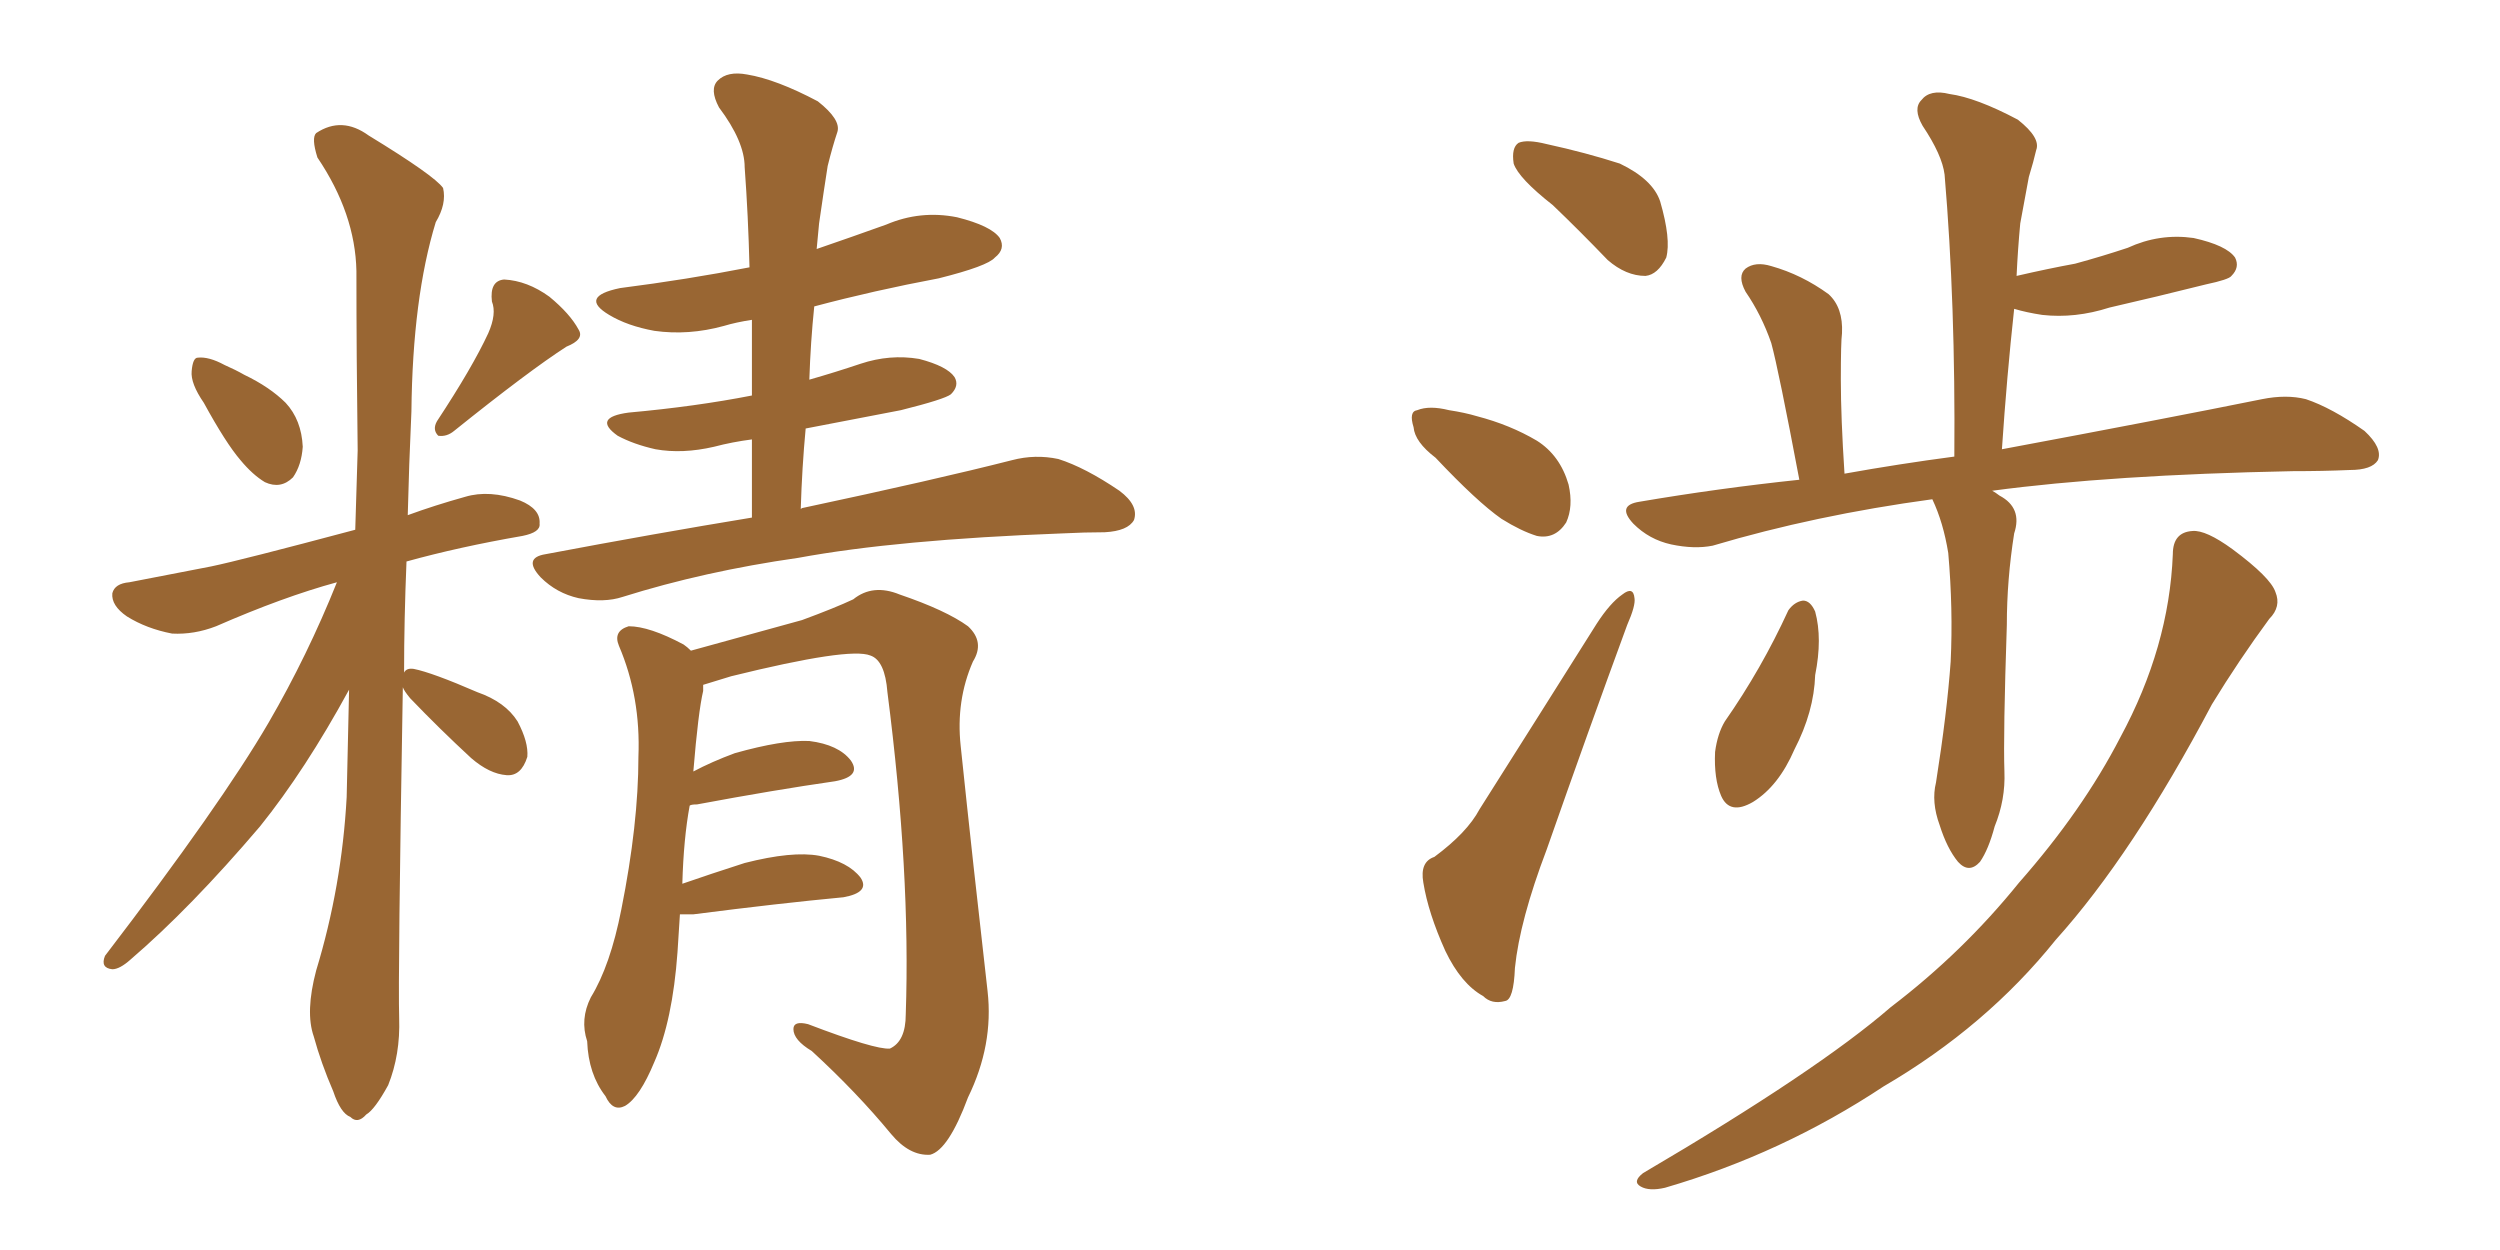 <svg xmlns="http://www.w3.org/2000/svg" xmlns:xlink="http://www.w3.org/1999/xlink" width="300" height="150"><path fill="#996633" padding="10" d="M24.46 48.34L24.46 48.34Q22.85 46.00 23.00 44.53L23.00 44.53Q23.14 42.92 23.73 42.92L23.73 42.92Q25.05 42.77 26.95 43.80L26.95 43.80Q28.27 44.38 29.30 44.97L29.30 44.97Q32.37 46.44 34.28 48.34L34.28 48.34Q36.18 50.39 36.33 53.61L36.33 53.61Q36.18 55.81 35.16 57.28L35.16 57.28Q33.69 58.74 31.79 57.86L31.79 57.86Q30.32 56.98 28.86 55.22L28.86 55.22Q27.10 53.17 24.46 48.34ZM58.59 39.99L58.59 39.99Q59.62 37.65 59.03 36.18L59.03 36.18Q58.74 33.69 60.50 33.54L60.50 33.54Q63.28 33.69 65.92 35.60L65.92 35.60Q68.41 37.65 69.43 39.55L69.43 39.55Q70.17 40.72 67.97 41.60L67.97 41.60Q63.43 44.53 54.49 51.71L54.49 51.71Q53.61 52.44 52.59 52.29L52.59 52.29Q51.86 51.56 52.44 50.54L52.44 50.54Q56.69 44.09 58.59 39.99ZM48.34 82.47L48.34 82.47Q47.75 117.19 47.90 122.17L47.90 122.17Q48.05 126.56 46.58 130.22L46.58 130.22Q44.97 133.15 43.95 133.74L43.95 133.74Q42.92 134.91 42.04 134.03L42.04 134.03Q40.87 133.59 39.99 130.96L39.99 130.96Q38.53 127.59 37.65 124.37L37.65 124.37Q36.62 121.44 37.94 116.46L37.94 116.46Q41.02 106.35 41.60 95.65L41.60 95.65Q41.75 89.06 41.89 82.76L41.89 82.76Q36.62 92.43 31.20 99.17L31.20 99.17Q22.85 108.98 15.67 115.14L15.67 115.14Q14.36 116.31 13.48 116.31L13.48 116.31Q12.01 116.16 12.60 114.70L12.60 114.70Q26.51 96.53 32.23 86.72L32.23 86.72Q36.91 78.66 40.43 69.87L40.43 69.87Q33.98 71.63 25.93 75.15L25.93 75.15Q23.29 76.17 20.65 76.03L20.65 76.03Q17.58 75.44 15.23 73.97L15.23 73.97Q13.33 72.66 13.48 71.19L13.48 71.19Q13.77 70.02 15.53 69.87L15.53 69.87Q20.07 68.99 25.34 67.97L25.34 67.97Q28.86 67.24 42.63 63.57L42.63 63.57Q42.77 58.59 42.92 54.05L42.92 54.05Q42.77 42.63 42.77 32.52L42.77 32.52Q42.63 25.63 38.09 18.90L38.09 18.90Q37.35 16.55 37.94 15.97L37.94 15.97Q41.02 13.92 44.24 16.26L44.24 16.26Q52.15 21.09 53.17 22.56L53.17 22.56Q53.61 24.46 52.29 26.66L52.29 26.66Q49.51 35.74 49.37 49.37L49.37 49.37Q49.07 55.96 48.93 61.82L48.93 61.82Q52.15 60.64 55.81 59.62L55.81 59.62Q58.74 58.74 62.40 60.06L62.40 60.06Q64.89 61.08 64.75 62.84L64.75 62.84Q64.89 63.87 62.70 64.31L62.70 64.31Q55.08 65.63 48.78 67.38L48.78 67.38Q48.49 74.41 48.49 80.71L48.49 80.71Q48.78 80.13 49.66 80.27L49.66 80.27Q51.86 80.71 57.28 83.06L57.28 83.06Q60.64 84.23 62.11 86.57L62.11 86.57Q63.43 89.06 63.28 90.82L63.28 90.82Q62.55 93.16 60.79 93.02L60.79 93.02Q58.74 92.87 56.54 90.97L56.54 90.97Q52.73 87.45 49.22 83.79L49.22 83.79Q48.49 82.91 48.34 82.47ZM90.23 62.11L90.23 62.11Q90.23 57.28 90.23 52.73L90.23 52.73Q87.89 53.03 85.69 53.61L85.69 53.61Q81.88 54.49 78.66 53.91L78.66 53.91Q76.03 53.32 74.12 52.29L74.12 52.29Q71.04 50.10 75.44 49.51L75.44 49.51Q83.50 48.78 90.23 47.46L90.23 47.46Q90.23 42.77 90.23 38.38L90.23 38.38Q88.33 38.67 86.87 39.11L86.87 39.11Q82.62 40.28 78.52 39.70L78.52 39.70Q75.29 39.11 73.10 37.79L73.10 37.79Q69.43 35.60 74.41 34.57L74.41 34.57Q82.47 33.54 89.94 32.08L89.94 32.08Q89.79 25.93 89.36 20.07L89.36 20.07Q89.36 16.99 86.28 12.89L86.28 12.89Q85.11 10.69 86.13 9.67L86.13 9.67Q87.30 8.50 89.65 8.94L89.65 8.94Q93.16 9.52 98.14 12.16L98.14 12.16Q100.93 14.36 100.49 15.82L100.49 15.82Q99.90 17.58 99.32 19.92L99.32 19.92Q98.88 22.71 98.29 26.81L98.29 26.81Q98.14 28.42 98.00 29.88L98.00 29.88Q102.25 28.42 106.35 26.95L106.35 26.95Q110.45 25.20 114.84 26.07L114.84 26.07Q118.95 27.10 119.97 28.56L119.97 28.56Q120.70 29.88 119.38 30.91L119.38 30.91Q118.51 31.93 112.65 33.40L112.65 33.40Q104.88 34.86 97.71 36.77L97.71 36.77Q97.27 41.02 97.12 45.56L97.12 45.56Q100.20 44.68 103.27 43.65L103.27 43.65Q106.79 42.48 110.30 43.07L110.30 43.07Q113.67 43.95 114.55 45.26L114.55 45.26Q115.14 46.29 114.11 47.31L114.11 47.31Q113.38 47.90 108.11 49.22L108.11 49.22Q102.10 50.39 96.68 51.42L96.68 51.42Q96.24 56.10 96.09 61.08L96.09 61.08Q96.24 60.94 96.39 60.94L96.39 60.94Q112.21 57.57 121.44 55.22L121.44 55.22Q124.22 54.49 127.00 55.08L127.00 55.08Q130.22 56.10 134.33 58.89L134.33 58.89Q136.67 60.64 136.08 62.40L136.08 62.40Q135.35 63.72 132.57 63.87L132.57 63.87Q130.22 63.87 127.44 64.01L127.44 64.01Q107.67 64.75 95.80 66.94L95.80 66.94Q84.52 68.55 74.71 71.63L74.71 71.63Q72.51 72.36 69.43 71.78L69.43 71.78Q66.80 71.19 64.89 69.29L64.89 69.29Q62.70 66.94 65.48 66.50L65.48 66.50Q78.66 64.01 90.23 62.11ZM81.59 109.72L81.59 109.72L81.59 109.72Q81.45 111.91 81.30 114.26L81.30 114.26Q80.71 122.46 78.52 127.44L78.52 127.44Q76.76 131.69 75 132.71L75 132.71Q73.54 133.45 72.66 131.54L72.66 131.54Q70.61 128.91 70.46 124.95L70.46 124.95Q69.58 122.31 70.90 119.68L70.90 119.68Q73.24 115.87 74.56 109.13L74.56 109.13Q76.61 98.88 76.61 90.82L76.61 90.82Q76.90 83.64 74.27 77.49L74.27 77.49Q73.54 75.73 75.44 75.15L75.44 75.15Q77.93 75.15 82.03 77.34L82.03 77.34Q82.47 77.64 82.91 78.08L82.91 78.08Q87.74 76.76 96.24 74.41L96.24 74.41Q100.20 72.95 102.39 71.92L102.39 71.92Q104.74 70.02 107.96 71.34L107.96 71.34Q113.53 73.24 116.16 75.15L116.16 75.15Q118.21 77.05 116.75 79.39L116.75 79.39Q114.70 84.08 115.28 89.50L115.28 89.50Q116.75 103.56 118.51 118.95L118.51 118.95Q119.24 125.39 116.16 131.69L116.16 131.69Q113.82 137.99 111.62 138.57L111.62 138.57Q109.13 138.72 106.93 136.08L106.93 136.08Q102.83 131.10 97.41 126.12L97.41 126.12Q95.21 124.80 95.21 123.49L95.21 123.49Q95.21 122.46 96.97 122.90L96.97 122.90Q105.03 125.98 106.79 125.83L106.79 125.83Q108.69 124.95 108.69 121.73L108.69 121.73Q109.28 104.74 106.49 83.06L106.49 83.06Q106.20 79.25 104.44 78.66L104.44 78.66Q101.95 77.64 87.74 81.15L87.74 81.15Q85.84 81.74 84.38 82.18L84.38 82.18Q84.38 82.47 84.38 82.91L84.38 82.91Q83.79 85.40 83.20 92.58L83.20 92.58Q85.40 91.41 88.18 90.38L88.18 90.38Q93.90 88.77 97.12 88.92L97.12 88.92Q100.63 89.36 102.10 91.26L102.10 91.26Q103.42 93.16 100.20 93.75L100.20 93.75Q93.02 94.78 83.64 96.53L83.64 96.53Q82.91 96.53 82.76 96.68L82.76 96.68Q82.03 100.63 81.88 106.05L81.88 106.05Q85.25 104.88 89.36 103.56L89.36 103.56Q95.07 102.10 98.29 102.69L98.29 102.69Q101.81 103.42 103.27 105.32L103.27 105.32Q104.44 107.08 101.22 107.67L101.22 107.67Q93.46 108.40 83.20 109.72L83.20 109.72Q82.18 109.72 81.59 109.72ZM186.33 24.61L186.33 24.61Q182.23 21.39 181.64 19.63L181.64 19.63Q181.35 17.72 182.23 17.14L182.23 17.14Q183.25 16.70 185.60 17.29L185.60 17.29Q190.28 18.31 194.38 19.63L194.38 19.63Q198.34 21.53 199.22 24.17L199.22 24.17Q200.54 28.71 199.95 30.91L199.95 30.91Q198.93 32.96 197.46 33.11L197.46 33.11Q195.12 33.11 192.92 31.20L192.92 31.20Q189.55 27.69 186.33 24.61ZM172.27 54.93L172.27 54.93Q169.78 53.03 169.63 51.27L169.63 51.27Q169.04 49.37 170.07 49.22L170.07 49.22Q171.53 48.63 173.88 49.22L173.88 49.22Q175.78 49.51 177.25 49.95L177.25 49.95Q181.20 50.98 184.42 52.88L184.42 52.88Q187.21 54.64 188.23 58.15L188.23 58.15Q188.82 60.79 187.94 62.70L187.94 62.70Q186.62 64.75 184.42 64.31L184.42 64.31Q182.52 63.72 180.18 62.26L180.18 62.26Q177.25 60.21 172.27 54.93ZM172.12 102.83L172.12 102.83Q176.07 99.90 177.54 97.12L177.54 97.12Q184.13 86.72 191.60 74.85L191.60 74.85Q193.21 72.36 194.68 71.34L194.68 71.34Q196.00 70.31 196.14 71.78L196.14 71.78Q196.29 72.66 195.26 75L195.26 75Q190.58 87.74 185.60 101.95L185.60 101.95Q182.37 110.45 181.79 116.16L181.79 116.16Q181.64 119.97 180.62 120.12L180.62 120.12Q179.00 120.56 177.98 119.53L177.98 119.53Q175.34 118.07 173.44 114.11L173.44 114.11Q171.39 109.57 170.80 105.91L170.80 105.91Q170.36 103.42 172.12 102.83ZM231.88 59.91L231.88 59.91Q217.82 61.82 205.52 65.48L205.52 65.48Q203.32 65.92 200.54 65.33L200.54 65.33Q197.90 64.75 196.00 62.84L196.00 62.84Q193.95 60.64 196.73 60.21L196.73 60.21Q206.25 58.59 215.92 57.57L215.92 57.57Q213.43 44.38 212.55 41.16L212.55 41.16Q211.38 37.79 209.47 35.01L209.47 35.01Q208.45 33.11 209.47 32.23L209.47 32.23Q210.64 31.35 212.55 31.93L212.55 31.93Q216.21 32.96 219.43 35.30L219.43 35.30Q221.19 36.91 221.04 39.99L221.04 39.99Q220.90 41.02 220.90 45.56L220.90 45.56Q220.90 50.10 221.34 56.84L221.34 56.84Q227.93 55.66 234.52 54.79L234.52 54.79Q234.67 36.47 233.35 20.95L233.35 20.95Q233.06 18.60 230.71 15.09L230.71 15.09Q229.54 13.04 230.57 12.01L230.57 12.01Q231.59 10.69 233.94 11.28L233.94 11.28Q237.16 11.72 242.14 14.36L242.14 14.36Q244.92 16.55 244.34 18.02L244.34 18.02Q244.04 19.34 243.46 21.24L243.46 21.24Q243.02 23.58 242.43 26.81L242.43 26.81Q242.14 29.88 241.99 33.11L241.99 33.11Q245.80 32.23 249.02 31.64L249.02 31.64Q252.25 30.76 255.32 29.74L255.32 29.74Q259.13 27.98 263.23 28.56L263.23 28.56Q267.19 29.44 268.21 30.91L268.21 30.91Q268.80 32.08 267.77 33.11L267.77 33.11Q267.48 33.54 264.70 34.13L264.70 34.13Q258.84 35.60 253.13 36.91L253.13 36.91Q249.02 38.23 245.07 37.79L245.07 37.79Q243.16 37.50 241.70 37.06L241.70 37.06Q240.82 45.12 240.23 53.91L240.23 53.91Q259.86 50.24 271.44 47.90L271.44 47.90Q274.37 47.31 276.71 47.90L276.71 47.90Q279.79 48.93 283.74 51.71L283.74 51.71Q285.94 53.76 285.35 55.22L285.35 55.22Q284.62 56.40 281.98 56.40L281.98 56.40Q278.76 56.54 275.10 56.54L275.10 56.54Q253.27 56.98 239.06 58.89L239.06 58.89Q239.36 59.03 239.94 59.47L239.94 59.47Q242.72 60.94 241.70 64.01L241.70 64.01Q240.82 69.58 240.82 75L240.82 75Q240.38 88.18 240.53 92.58L240.53 92.58Q240.67 95.95 239.36 99.17L239.36 99.17Q238.62 101.95 237.60 103.42L237.60 103.42Q236.28 104.88 234.96 103.42L234.96 103.42Q233.64 101.81 232.76 99.02L232.76 99.02Q231.74 96.24 232.32 93.90L232.32 93.90Q233.64 85.55 234.08 79.39L234.08 79.39Q234.38 73.10 233.79 66.36L233.79 66.36Q233.20 62.70 231.88 59.91ZM214.60 73.24L214.60 73.24Q215.33 72.22 216.36 72.07L216.36 72.07Q217.24 72.07 217.82 73.39L217.82 73.39Q218.70 76.61 217.82 81.01L217.82 81.01Q217.68 85.40 215.33 89.94L215.33 89.94Q213.43 94.34 210.35 96.24L210.35 96.24Q207.57 97.85 206.54 95.51L206.54 95.51Q205.66 93.46 205.81 90.23L205.81 90.23Q206.10 88.04 206.98 86.57L206.98 86.57Q211.38 80.27 214.60 73.24ZM260.74 66.50L260.74 66.50L260.74 66.50Q260.74 63.87 263.09 63.72L263.09 63.72Q264.70 63.57 267.92 65.92L267.92 65.92Q272.46 69.29 273.05 71.04L273.05 71.04Q273.78 72.80 272.31 74.27L272.31 74.27Q268.65 79.25 265.43 84.52L265.43 84.52Q255.91 102.54 246.68 112.79L246.68 112.79Q238.33 123.19 226.03 130.37L226.03 130.37Q213.87 138.43 199.80 142.53L199.80 142.53Q197.90 142.97 196.88 142.38L196.88 142.38Q195.85 141.80 197.17 140.77L197.17 140.77Q218.12 128.47 226.90 120.85L226.90 120.85Q235.55 114.26 242.29 105.91L242.29 105.91Q249.90 97.27 254.44 88.48L254.44 88.48Q260.30 77.64 260.74 66.50Z"/></svg>